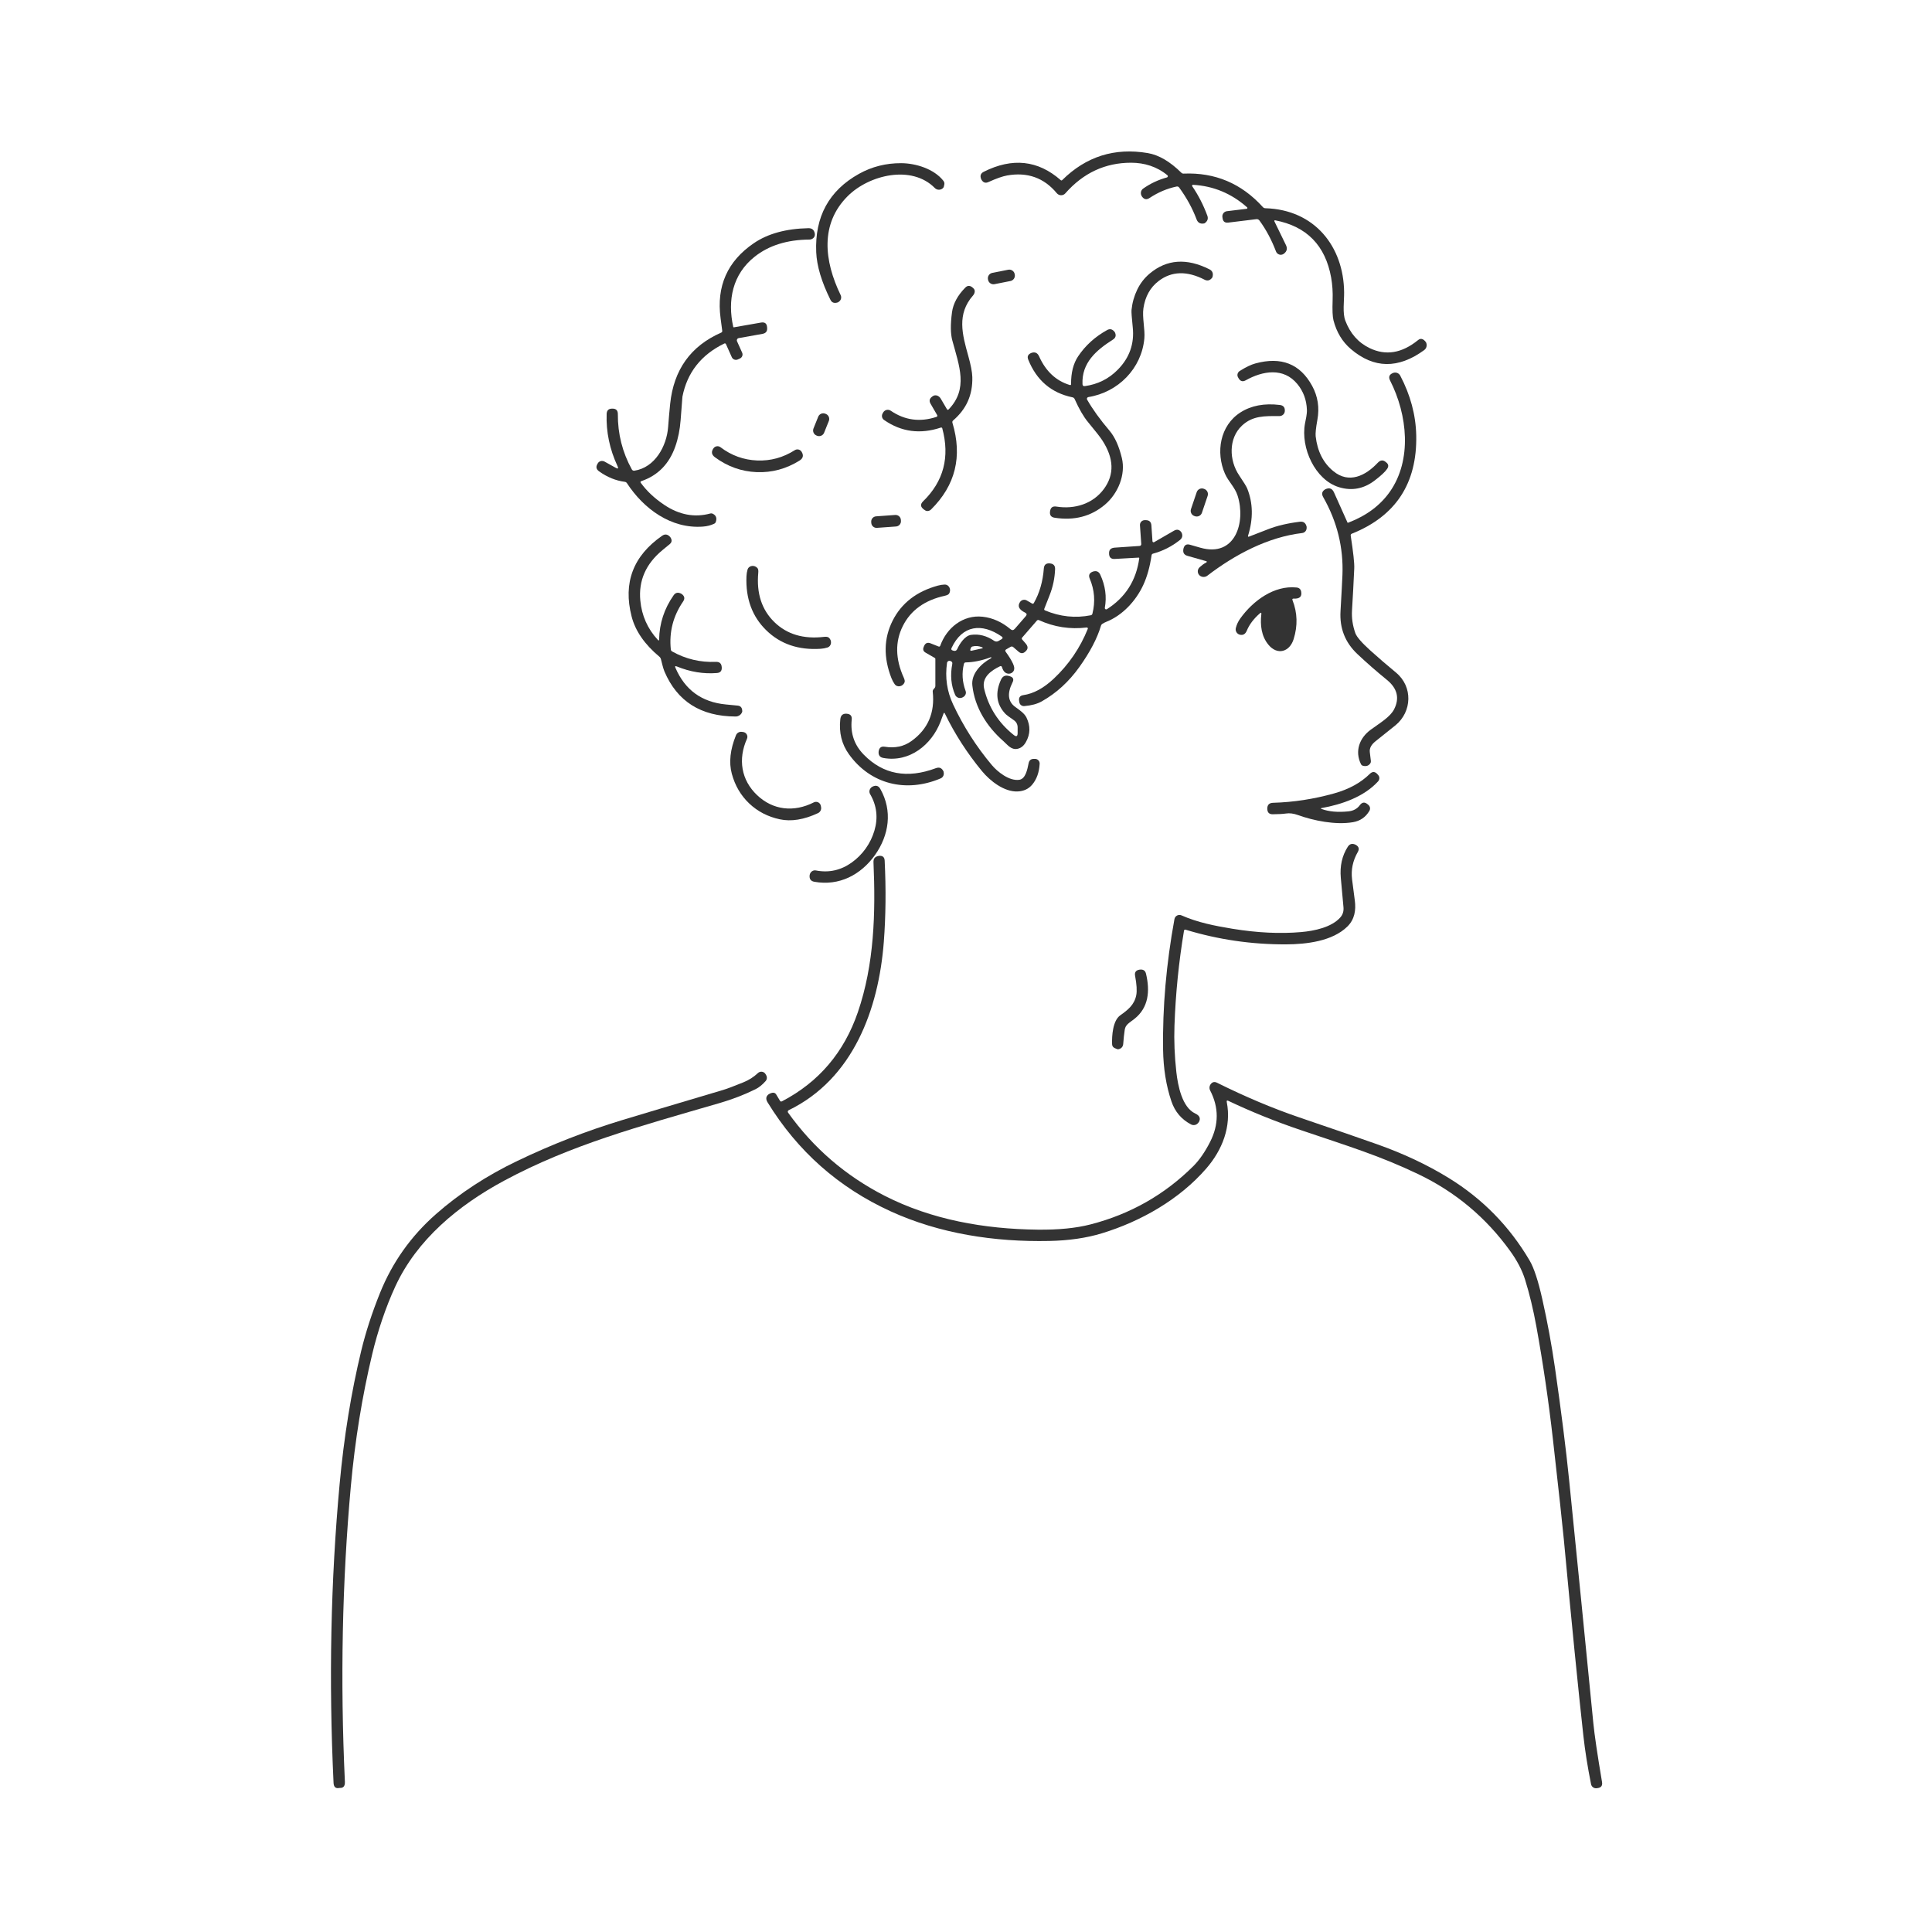 <svg width="700" height="700" viewBox="0 0 700 700" fill="none" xmlns="http://www.w3.org/2000/svg">
<rect width="700" height="700" fill="white"/>
<path d="M461.726 80.164L465.93 88.815C466.525 90.049 466.276 91.082 465.185 91.915C465.178 91.922 465.114 91.964 464.991 92.041C464.763 92.183 464.506 92.271 464.239 92.3C463.971 92.329 463.7 92.298 463.445 92.209C463.189 92.121 462.956 91.976 462.761 91.786C462.566 91.596 462.414 91.366 462.317 91.111C460.728 86.926 458.729 83.187 456.32 79.893C456.194 79.72 456.023 79.584 455.826 79.498C455.628 79.413 455.411 79.382 455.197 79.409L445.044 80.649C443.798 80.804 443.1 80.258 442.952 79.012L442.894 78.605C442.833 78.113 442.971 77.617 443.276 77.226C443.581 76.836 444.029 76.582 444.521 76.522L451.7 75.65C451.756 75.642 451.81 75.618 451.853 75.58C451.897 75.542 451.928 75.493 451.945 75.438C451.961 75.383 451.961 75.325 451.945 75.269C451.929 75.214 451.898 75.165 451.855 75.127C446.191 70.102 439.658 67.38 432.257 66.96C432.195 66.957 432.135 66.971 432.081 67C432.027 67.03 431.982 67.074 431.952 67.127C431.922 67.18 431.907 67.241 431.91 67.302C431.912 67.364 431.932 67.423 431.966 67.474C434.181 70.709 436.006 74.265 437.44 78.14C437.846 79.251 437.507 80.177 436.422 80.92C436.403 80.933 436.309 80.952 436.141 80.978C434.856 81.185 433.988 80.681 433.535 79.467C432.063 75.527 429.967 71.694 427.248 67.968C427.003 67.626 426.677 67.5 426.27 67.59C422.821 68.32 419.566 69.702 416.505 71.736C415.439 72.447 414.532 72.282 413.783 71.242C413.776 71.236 413.76 71.213 413.734 71.174C413.431 70.715 413.305 70.165 413.385 69.638C413.464 69.112 413.742 68.652 414.16 68.355C416.75 66.515 419.627 65.159 422.792 64.287C422.874 64.266 422.948 64.222 423.007 64.162C423.065 64.101 423.106 64.025 423.124 63.943C423.142 63.861 423.137 63.775 423.109 63.695C423.081 63.616 423.032 63.545 422.966 63.492C419.198 60.363 414.635 58.968 409.84 58.959C400.449 58.952 392.499 62.649 385.989 70.051C385.796 70.272 385.557 70.448 385.289 70.567C385.021 70.686 384.73 70.745 384.436 70.74C384.142 70.736 383.853 70.667 383.587 70.54C383.322 70.412 383.087 70.229 382.899 70.002C378.262 64.409 372.256 62.268 364.88 63.579C363.227 63.877 360.966 64.674 358.099 65.972C357.014 66.463 356.161 66.137 355.541 64.994C355.535 64.981 355.522 64.955 355.503 64.916C355.005 63.696 355.312 62.804 356.423 62.242C366.795 57.037 376.089 58.041 384.304 65.255C384.497 65.43 384.688 65.423 384.875 65.236C393.51 56.692 403.837 53.433 415.856 55.461C419.853 56.139 423.916 58.519 428.043 62.601C428.262 62.814 428.524 62.914 428.827 62.901C440.233 62.423 449.807 66.463 457.551 75.02C457.796 75.298 458.106 75.44 458.481 75.447C476.345 75.97 486.855 89.358 487.001 105.923C487.03 109.178 486.39 113.383 487.427 116.153C489.184 120.803 492.113 124.123 496.214 126.112C502.078 128.954 507.935 127.992 513.787 123.225C514.749 122.444 515.705 122.702 516.654 124C516.764 124.155 516.845 124.43 516.896 124.824C516.943 125.206 516.887 125.594 516.734 125.948C516.581 126.302 516.336 126.61 516.025 126.839C506.608 133.71 497.741 133.581 489.423 126.451C486.349 123.816 484.256 120.351 483.145 116.057C482.809 114.771 482.706 112.34 482.835 108.762C482.938 105.894 482.761 103.169 482.302 100.586C480.21 88.928 473.438 82.005 461.988 79.816C461.944 79.808 461.9 79.812 461.859 79.828C461.818 79.844 461.782 79.872 461.755 79.907C461.728 79.943 461.712 79.986 461.706 80.031C461.701 80.077 461.708 80.123 461.726 80.164Z" fill="#333333"/>
<path d="M303.616 109.547C302.324 109.992 301.417 109.692 300.894 108.646C297.665 102.129 295.944 96.378 295.731 91.392C295.188 78.514 300.358 69.043 311.24 62.979C315.89 60.389 320.979 59.104 326.508 59.123C331.787 59.142 338.385 61.177 341.785 65.478C342.095 65.866 342.221 66.285 342.163 66.737C342.072 67.429 341.917 67.887 341.698 68.113C341.501 68.312 341.268 68.47 341.011 68.579C340.754 68.687 340.479 68.744 340.201 68.746C339.924 68.748 339.649 68.695 339.394 68.589C339.139 68.484 338.908 68.329 338.714 68.132C330.315 59.608 314.902 63.337 307.152 71.049C297.067 81.085 298.588 94.541 304.585 106.921C304.774 107.31 304.825 107.752 304.728 108.173C304.631 108.595 304.392 108.97 304.052 109.237C303.82 109.417 303.674 109.521 303.616 109.547Z" fill="#333333"/>
<path d="M223.103 169.502C223.93 169.961 224.146 169.764 223.752 168.912C220.891 162.776 219.574 156.466 219.8 149.982C219.845 148.684 220.52 148.041 221.825 148.054C221.87 148.054 221.896 148.054 221.902 148.054C223.213 148.041 223.865 148.707 223.859 150.05C223.814 157.193 225.503 163.871 228.926 170.084C229.016 170.246 229.154 170.377 229.321 170.458C229.487 170.54 229.674 170.568 229.856 170.539C237.286 169.415 241.539 161.675 242.071 154.758C242.304 151.69 242.549 148.891 242.808 146.359C244.086 133.972 250.251 125.357 261.301 120.513C261.598 120.384 261.724 120.158 261.679 119.835C261.369 117.503 261.169 115.979 261.078 115.262C259.541 103.682 263.555 94.634 273.12 88.118C278.183 84.663 284.777 82.848 292.902 82.673C294.252 82.648 295.03 83.342 295.236 84.756C295.243 84.808 295.246 84.895 295.246 85.018C295.246 85.489 295.035 85.941 294.659 86.275C294.283 86.609 293.773 86.798 293.241 86.8C285.181 86.858 278.58 88.925 273.44 93C265.389 99.375 263.529 108.81 265.67 118.449C265.68 118.497 265.707 118.538 265.747 118.566C265.787 118.593 265.836 118.603 265.883 118.595L275.726 116.87C277.127 116.631 277.864 117.222 277.935 118.643C277.941 118.785 277.947 118.879 277.954 118.924C278.019 120.067 277.45 120.749 276.249 120.968L267.637 122.508C267.515 122.53 267.4 122.579 267.3 122.652C267.2 122.725 267.118 122.819 267.06 122.929C267.002 123.038 266.97 123.159 266.966 123.282C266.962 123.406 266.986 123.529 267.036 123.642L268.896 127.778C269.067 128.167 269.079 128.607 268.928 129.003C268.778 129.398 268.477 129.717 268.092 129.89L267.317 130.239C266.918 130.417 266.466 130.43 266.059 130.275C265.652 130.121 265.324 129.812 265.147 129.416L263.016 124.659C262.992 124.608 262.958 124.562 262.916 124.524C262.875 124.486 262.826 124.457 262.773 124.438C262.719 124.419 262.663 124.411 262.607 124.414C262.55 124.417 262.495 124.431 262.444 124.456C254.042 128.531 248.979 134.96 247.254 143.743C247.248 143.769 247.031 146.585 246.605 152.191C246.347 155.666 245.701 158.869 244.668 161.801C242.452 168.104 238.358 172.276 232.384 174.317C232.029 174.44 231.961 174.653 232.181 174.957C234.331 177.921 237.17 180.582 240.696 182.939C246.101 186.549 251.643 187.589 257.32 186.058C257.649 185.968 257.969 186 258.279 186.155C259.454 186.743 259.812 187.718 259.354 189.081C259.251 189.391 259.054 189.614 258.763 189.749C257.581 190.331 256.222 190.679 254.685 190.796C243.118 191.667 233.207 184.344 227.143 175.053C226.962 174.782 226.714 174.624 226.397 174.579C223.142 174.159 220.039 172.9 217.087 170.801C216.022 170.045 215.822 169.131 216.487 168.059C216.506 168.02 216.519 167.998 216.526 167.991C216.626 167.773 216.773 167.58 216.959 167.424C217.145 167.267 217.364 167.151 217.604 167.083C217.844 167.015 218.1 166.996 218.354 167.027C218.609 167.058 218.857 167.139 219.083 167.265L223.103 169.502Z" fill="#333333"/>
<path d="M388.072 139.132C388.04 135.044 388.892 131.699 390.629 129.096C393.258 125.176 396.755 122.008 401.121 119.592C402.057 119.076 402.887 119.208 403.611 119.99C403.817 120.216 403.94 120.377 403.979 120.474C404.47 121.565 404.218 122.424 403.223 123.051C397.178 126.897 391.879 131.45 392.208 139.181C392.234 139.73 392.518 139.969 393.061 139.897C397.75 139.245 401.722 137.266 404.977 133.959C409.239 129.645 411.051 124.51 410.411 118.556C410.05 115.12 409.904 113.031 409.975 112.288C410.234 109.724 410.915 107.289 412.019 104.984C413.124 102.678 414.641 100.718 416.572 99.103C422.74 93.937 429.948 93.427 438.195 97.573C439.325 98.141 439.687 99.113 439.28 100.489C439.261 100.54 439.138 100.689 438.912 100.934C438.201 101.677 437.388 101.816 436.471 101.351C430.07 98.07 424.516 98.222 419.808 101.806C416.766 104.118 414.926 107.406 414.286 111.668C413.792 114.972 414.916 119.399 414.625 122.576C413.647 133.552 405.073 142.155 394.33 143.869C394.23 143.886 394.136 143.926 394.055 143.987C393.974 144.048 393.909 144.127 393.865 144.218C393.822 144.31 393.8 144.41 393.804 144.511C393.807 144.612 393.835 144.711 393.884 144.799C395.88 148.287 398.589 152.042 402.012 156.066C403.937 158.333 405.422 161.623 406.468 165.937C407.912 171.886 405.161 178.773 400.336 182.852C395.286 187.121 389.202 188.697 382.085 187.579C380.806 187.379 380.26 186.614 380.448 185.283C380.461 185.232 380.467 185.203 380.467 185.196C380.654 183.885 381.41 183.333 382.734 183.54C389.331 184.596 395.938 182.59 399.939 177.194C403.827 171.937 403.624 166.028 399.329 159.466C398.618 158.375 396.91 156.195 394.204 152.927C392.602 150.996 390.991 148.219 389.37 144.596C389.215 144.247 388.95 144.034 388.576 143.957C380.91 142.368 375.565 137.808 372.543 130.278C372.084 129.135 372.488 128.324 373.754 127.846C373.799 127.833 373.825 127.824 373.831 127.817C375.045 127.449 375.93 127.882 376.486 129.115C378.901 134.514 382.602 137.973 387.587 139.491C387.917 139.594 388.078 139.474 388.072 139.132Z" fill="#333333"/>
<path d="M365.301 97.728L359.523 98.872C358.447 99.085 357.748 100.13 357.961 101.206L357.998 101.396C358.211 102.472 359.256 103.172 360.332 102.959L366.11 101.815C367.186 101.602 367.885 100.557 367.672 99.481L367.635 99.291C367.422 98.215 366.377 97.515 365.301 97.728Z" fill="#333333"/>
<path d="M343.752 148.297C350.862 140.857 347.578 132.68 345.05 123.38C344.384 120.952 344.342 117.548 344.924 113.17C345.344 110.025 346.952 107.034 349.748 104.199C350.659 103.282 351.657 103.389 352.742 104.519C352.748 104.532 352.764 104.551 352.79 104.577C353.07 104.851 353.202 105.26 353.157 105.722C353.111 106.183 352.894 106.661 352.548 107.057C346.629 113.79 348.624 121.094 350.814 128.912C351.744 132.225 352.235 134.786 352.286 136.594C352.461 143.114 350.145 148.2 345.331 152.346C345.072 152.572 344.992 152.853 345.088 153.189C348.757 165.382 346.18 175.845 337.358 184.576C337.051 184.881 336.663 185.079 336.26 185.135C335.858 185.192 335.468 185.104 335.159 184.886L334.849 184.673C333.48 183.724 333.35 182.71 334.461 181.631C341.901 174.391 344.213 165.573 341.397 155.175C341.384 155.124 341.361 155.076 341.328 155.035C341.296 154.993 341.255 154.959 341.208 154.935C341.162 154.91 341.111 154.895 341.058 154.892C341.006 154.888 340.953 154.895 340.903 154.913C333.405 157.419 326.537 156.499 320.298 152.152C319.935 151.898 319.682 151.516 319.587 151.082C319.492 150.648 319.562 150.194 319.785 149.808L319.998 149.43C320.131 149.203 320.309 149.005 320.521 148.849C320.734 148.693 320.975 148.583 321.232 148.525C321.488 148.466 321.753 148.462 322.011 148.511C322.269 148.56 322.513 148.662 322.73 148.81C327.806 152.272 333.315 153.021 339.257 151.058C339.631 150.935 339.722 150.702 339.528 150.36L337.164 146.282C336.583 145.268 336.764 144.415 337.707 143.724L337.958 143.54C338.167 143.387 338.411 143.287 338.673 143.248C338.935 143.208 339.21 143.23 339.481 143.311C339.751 143.393 340.01 143.532 340.242 143.72C340.474 143.908 340.673 144.14 340.826 144.402L343.073 148.229C343.267 148.552 343.493 148.574 343.752 148.297Z" fill="#333333"/>
<path d="M502.607 169.851C501.91 170.904 500.411 172.309 498.112 174.065C494.127 177.114 489.81 177.934 485.16 176.526C476.47 173.901 471.181 162.247 472.828 153.431C473.089 151.988 473.584 150.128 473.516 148.461C473.38 144.903 472.234 141.806 470.077 139.171C465.039 133.01 457.425 134.385 451.331 137.805C450.233 138.419 449.365 138.147 448.725 136.991L448.541 136.662C448.337 136.291 448.29 135.852 448.409 135.432C448.527 135.013 448.803 134.646 449.181 134.405C451.364 133.023 453.253 132.115 454.848 131.683C464.206 129.125 471.062 131.834 475.414 139.81C477.481 143.588 478.114 147.683 477.313 152.094C476.784 155.013 476.577 157.009 476.693 158.081C477.307 163.487 479.428 167.688 483.058 170.684C488.764 175.412 494.789 172.351 499.168 167.691C500.118 166.677 501.077 166.567 502.045 167.362L502.326 167.594C503.095 168.221 503.189 168.973 502.607 169.851Z" fill="#333333"/>
<path d="M488.609 189.333C495.112 186.833 500.104 183.107 503.586 178.153C511.665 166.625 509.979 150.312 503.663 137.882C503.03 136.649 503.321 135.761 504.535 135.218C504.541 135.218 504.564 135.209 504.603 135.189C505.085 134.958 505.638 134.922 506.146 135.088C506.653 135.254 507.076 135.61 507.325 136.081C511.032 143.14 512.966 150.35 513.128 157.713C513.496 175.124 505.707 187.014 489.761 193.382C489.634 193.435 489.528 193.528 489.46 193.647C489.392 193.766 489.365 193.905 489.384 194.041C490.327 200.157 490.756 204.109 490.672 205.898C490.44 210.994 490.168 216.086 489.858 221.176C489.69 223.895 490.091 226.63 491.06 229.381C491.544 230.75 493.388 232.878 496.591 235.765C499.543 238.419 502.607 241.058 505.785 243.68C511.994 248.795 511.587 257.862 505.649 262.754C505.552 262.838 503.127 264.779 498.374 268.576C496.811 269.823 496.123 271.144 496.31 272.539C496.472 273.714 496.601 274.789 496.698 275.765C496.724 276.081 496.643 276.368 496.456 276.627C495.842 277.473 494.964 277.747 493.821 277.45C493.498 277.366 493.259 277.173 493.104 276.869C490.788 272.171 492.551 267.356 496.659 264.372C500.117 261.853 503.731 259.742 505.136 256.942C507.144 252.944 506.275 249.415 502.53 246.353C498.764 243.286 495.19 240.16 491.806 236.976C487.369 232.804 485.331 227.634 485.693 221.466C486.067 214.988 486.3 210.629 486.39 208.388C486.797 198.423 484.475 189.003 479.425 180.13C478.74 178.935 478.976 177.992 480.132 177.301C480.164 177.282 480.19 177.269 480.21 177.262C481.643 176.59 482.68 176.965 483.319 178.386L488.27 189.42C488.283 189.439 488.396 189.41 488.609 189.333Z" fill="#333333"/>
<path d="M452.562 194.419C453.401 194.122 455.678 193.24 459.391 191.774C462.62 190.495 466.486 189.581 470.987 189.032C472.305 188.871 473.118 189.494 473.428 190.902C473.441 190.954 473.435 191.138 473.409 191.454C473.376 191.878 473.196 192.277 472.901 192.583C472.606 192.889 472.214 193.082 471.791 193.13C459.352 194.603 447.408 200.948 437.459 208.572C437.109 208.842 436.687 209.001 436.244 209.03C435.801 209.06 435.357 208.958 434.969 208.737C433.836 208.088 433.584 206.46 434.688 205.482C435.508 204.752 436.222 204.235 436.829 203.932C437.384 203.648 437.414 203.435 436.916 203.292L430.242 201.394C428.95 201.032 428.472 200.138 428.808 198.71L428.827 198.642C429.157 197.448 429.928 197.021 431.142 197.364C432.634 197.79 433.897 198.152 434.93 198.449C447.64 202.062 451.418 189.129 448.425 179.645C447.437 176.507 445.092 174.54 443.814 171.614C440.442 163.884 442.002 154.167 449.452 149.42C453.34 146.94 458.09 146.043 463.702 146.727C464.974 146.882 465.578 147.593 465.514 148.858C465.514 148.865 465.514 148.891 465.514 148.936C465.491 149.429 465.273 149.894 464.904 150.234C464.536 150.573 464.046 150.761 463.538 150.757C458.287 150.728 453.898 150.563 450.014 154.187C445.054 158.807 445.296 166.79 448.977 172.244C450.643 174.711 451.619 176.303 451.903 177.02C454.002 182.271 454.102 187.954 452.203 194.07C452.093 194.425 452.213 194.541 452.562 194.419Z" fill="#333333"/>
<path d="M299.212 149.971L299.014 149.892C298.006 149.486 296.861 149.975 296.456 150.983L294.743 155.243C294.338 156.251 294.826 157.396 295.834 157.801L296.032 157.881C297.04 158.286 298.185 157.797 298.59 156.79L300.303 152.529C300.708 151.522 300.219 150.376 299.212 149.971Z" fill="#333333"/>
<path d="M274.331 166.838C279.213 167.032 283.757 165.789 287.961 163.109C288.16 162.981 288.383 162.894 288.617 162.854C288.85 162.814 289.09 162.821 289.321 162.875C289.552 162.93 289.77 163.03 289.963 163.17C290.155 163.309 290.318 163.486 290.441 163.69C291.242 165.008 290.98 166.076 289.656 166.897C284.832 169.893 279.665 171.282 274.157 171.062C268.654 170.843 263.617 169.047 259.044 165.676C257.791 164.752 257.617 163.664 258.521 162.411C258.66 162.218 258.837 162.055 259.04 161.931C259.243 161.808 259.469 161.726 259.703 161.691C259.938 161.655 260.177 161.668 260.407 161.726C260.636 161.785 260.852 161.89 261.04 162.033C265.018 165.043 269.448 166.645 274.331 166.838Z" fill="#333333"/>
<path d="M436.308 177.146L436.106 177.077C435.067 176.726 433.94 177.283 433.588 178.322L431.514 184.451C431.162 185.49 431.719 186.618 432.758 186.969L432.96 187.038C433.999 187.389 435.126 186.832 435.478 185.793L437.552 179.664C437.904 178.625 437.347 177.497 436.308 177.146Z" fill="#333333"/>
<path d="M324.363 186.58L317.426 187.078C316.374 187.153 315.583 188.066 315.658 189.118L315.685 189.485C315.76 190.536 316.673 191.327 317.725 191.252L324.663 190.755C325.714 190.679 326.505 189.766 326.43 188.715L326.403 188.348C326.328 187.296 325.415 186.505 324.363 186.58Z" fill="#333333"/>
<path d="M359.019 238.119C355.758 239.333 352.729 239.96 349.932 239.998C349.571 240.005 349.344 240.183 349.254 240.531C348.434 243.786 348.637 247.064 349.864 250.364C350.014 250.762 350.003 251.207 349.832 251.615C349.66 252.024 349.341 252.368 348.934 252.583L348.731 252.689C348.497 252.813 348.24 252.886 347.976 252.906C347.712 252.926 347.446 252.891 347.197 252.804C346.947 252.717 346.717 252.579 346.523 252.399C346.329 252.219 346.173 252.001 346.067 251.759C344.588 248.375 344.242 244.632 345.03 240.531C345.114 240.079 344.95 239.759 344.536 239.572C344.459 239.54 344.381 239.508 344.304 239.475C344.179 239.431 344.046 239.415 343.914 239.428C343.783 239.442 343.656 239.484 343.542 239.553C343.429 239.622 343.333 239.715 343.26 239.825C343.187 239.936 343.14 240.061 343.122 240.192C342.373 245.482 343.103 250.48 345.311 255.188C349.031 263.132 353.717 270.472 359.368 277.208C361.354 279.572 365.636 283.069 369.307 282.536C371.574 282.197 372.223 278.855 372.688 276.53C372.895 275.477 373.531 274.951 374.597 274.951H375.003C375.233 274.951 375.461 274.997 375.672 275.088C375.883 275.179 376.073 275.311 376.231 275.478C376.389 275.645 376.511 275.843 376.59 276.059C376.668 276.274 376.702 276.504 376.689 276.733C376.521 279.808 375.627 282.32 374.006 284.27C372.701 285.84 370.931 286.67 368.697 286.76C363.843 286.963 358.738 282.972 355.774 279.378C350.407 272.868 345.931 265.922 342.347 258.54C342.16 258.159 341.995 258.169 341.853 258.569C341.627 259.215 341.275 260.161 340.797 261.408C337.581 269.855 329.511 276.327 320.085 274.631C318.787 274.399 318.206 273.621 318.341 272.297C318.348 272.258 318.351 272.232 318.351 272.219C318.551 270.902 319.284 270.346 320.55 270.553C324.27 271.16 327.502 270.472 330.247 268.489C336.208 264.201 338.775 258.246 337.949 250.626C337.916 250.296 338.007 250.006 338.22 249.754L338.578 249.347C338.792 249.101 338.898 248.817 338.898 248.494V238.739C338.898 238.584 338.83 238.468 338.695 238.39L335.343 236.453C334.536 235.988 334.306 235.319 334.655 234.448L334.771 234.157C335.236 232.994 336.044 232.642 337.193 233.101L340.041 234.234C340.351 234.357 340.568 234.251 340.69 233.915C342.977 227.502 348.925 222.667 356.045 223.452C359.662 223.859 363.023 225.367 366.13 227.976C366.679 228.441 367.192 228.399 367.67 227.85L371.661 223.249C372.133 222.706 372.042 222.274 371.39 221.951C369.188 220.872 368.584 219.593 369.578 218.114C369.835 217.73 370.229 217.458 370.681 217.354C371.132 217.25 371.607 217.321 372.01 217.553L373.928 218.667C374.199 218.822 374.416 218.763 374.577 218.492C376.637 214.882 377.845 210.707 378.2 205.966C378.297 204.642 379.001 204.029 380.312 204.126C380.319 204.126 380.344 204.129 380.39 204.135C381.701 204.245 382.33 204.946 382.279 206.238C382.15 209.512 381.488 212.657 380.293 215.673C380.222 215.854 379.586 217.472 378.384 220.527C378.262 220.83 378.352 221.046 378.656 221.176C384.106 223.449 389.625 224.03 395.212 222.919C395.528 222.855 395.725 222.664 395.803 222.348C396.9 218.001 396.574 213.761 394.824 209.628C394.327 208.44 394.685 207.607 395.899 207.129C395.938 207.109 395.964 207.1 395.977 207.1C397.223 206.693 398.115 207.064 398.651 208.214C400.485 212.186 401.034 216.19 400.298 220.226C400.282 220.32 400.293 220.416 400.33 220.503C400.368 220.591 400.429 220.665 400.508 220.719C400.587 220.772 400.679 220.801 400.774 220.803C400.869 220.805 400.963 220.78 401.043 220.73C407.773 216.455 411.684 210.303 412.775 202.275C412.779 202.244 412.777 202.212 412.767 202.182C412.758 202.152 412.742 202.125 412.721 202.102C412.699 202.078 412.673 202.06 412.644 202.048C412.615 202.037 412.584 202.031 412.552 202.033L403.892 202.517C402.49 202.601 401.806 201.898 401.838 200.406C401.838 200.393 401.838 200.364 401.838 200.318C401.851 199.149 402.535 198.517 403.892 198.42L412.901 197.809C413.071 197.797 413.23 197.718 413.343 197.589C413.455 197.46 413.512 197.292 413.502 197.122L413.027 190.302C413.012 190.065 413.046 189.828 413.126 189.605C413.206 189.382 413.331 189.178 413.493 189.006C413.654 188.833 413.849 188.696 414.066 188.602C414.282 188.508 414.516 188.46 414.751 188.461H415.129C416.401 188.461 417.083 189.094 417.173 190.36L417.561 196.114C417.566 196.183 417.589 196.249 417.627 196.306C417.665 196.364 417.716 196.411 417.777 196.443C417.838 196.474 417.907 196.49 417.975 196.489C418.044 196.487 418.111 196.468 418.171 196.434L425.349 192.288C426.428 191.668 427.326 191.861 428.043 192.869C428.114 192.966 428.178 193.108 428.236 193.295C428.533 194.238 428.294 195.019 427.519 195.639C424.574 197.99 421.329 199.64 417.783 200.59C417.461 200.68 417.276 200.89 417.231 201.219C416.624 205.366 415.62 208.953 414.218 211.982C411.574 217.688 406.711 222.997 400.733 225.341C400.346 225.496 399.923 225.716 399.464 226C399.174 226.174 398.983 226.423 398.893 226.746C397.543 231.28 394.944 236.246 391.094 241.645C387.284 246.993 382.728 251.155 377.425 254.133C375.798 255.05 373.692 255.615 371.109 255.828C370.699 255.859 370.293 255.745 369.97 255.508C369.646 255.27 369.427 254.925 369.356 254.539L369.268 254.103C369.023 252.786 369.527 252.037 370.78 251.856C374.461 251.326 378.129 249.344 381.785 245.908C387.21 240.819 391.324 234.799 394.127 227.85C394.151 227.792 394.159 227.729 394.151 227.667C394.142 227.605 394.117 227.546 394.078 227.496C394.039 227.446 393.987 227.406 393.927 227.382C393.868 227.358 393.803 227.349 393.739 227.356C387.713 228.086 381.94 227.195 376.418 224.683C376.298 224.627 376.163 224.612 376.034 224.64C375.904 224.668 375.787 224.737 375.701 224.838L370.353 230.999C370.153 231.231 370.153 231.467 370.353 231.706L371.613 233.149C372.485 234.157 372.527 235.055 371.739 235.843L371.555 236.027C370.741 236.84 369.901 236.869 369.036 236.114L367.147 234.477C366.824 234.199 366.482 234.167 366.12 234.38L364.58 235.271C364.186 235.497 364.124 235.797 364.396 236.172C365.577 237.786 366.459 239.22 367.04 240.473C367.596 241.668 367.625 242.604 367.128 243.283C366.96 243.51 366.746 243.7 366.497 243.838C366.249 243.976 365.972 244.061 365.684 244.086C365.397 244.112 365.104 244.078 364.826 243.986C364.547 243.894 364.289 243.747 364.066 243.554C363.627 243.166 363.275 242.537 363.01 241.665C362.993 241.601 362.962 241.542 362.919 241.491C362.876 241.441 362.822 241.4 362.761 241.373C362.7 241.345 362.634 241.331 362.566 241.331C362.499 241.331 362.432 241.346 362.371 241.374C359.058 242.953 355.59 245.433 356.587 249.589C358.209 256.319 361.77 261.883 367.273 266.281C368.229 267.049 368.707 266.82 368.707 265.593V263.597C368.707 262.441 368.229 261.54 367.273 260.894C365.645 259.79 364.631 259.021 364.231 258.589C361.021 255.159 360.498 251.062 362.662 246.295C363.269 244.952 364.273 244.506 365.674 244.958L365.994 245.055C367.118 245.417 367.405 246.147 366.856 247.245C364.854 251.242 365.18 254.204 367.835 256.128C369.414 257.271 371.177 258.463 371.923 260.003C373.389 263.058 373.315 266.013 371.7 268.867C370.919 270.256 369.892 271.073 368.619 271.318C366.323 271.764 365.006 269.807 363.563 268.538C357.498 263.21 353.168 256.283 352.296 248.349C351.841 244.203 355.309 240.531 359.048 238.497C359.089 238.471 359.124 238.431 359.148 238.384C359.173 238.337 359.184 238.286 359.181 238.24C359.177 238.195 359.159 238.157 359.129 238.135C359.1 238.113 359.061 238.107 359.019 238.119ZM351.802 230.03C354.676 229.617 357.482 230.337 360.22 232.19C360.444 232.344 360.706 232.431 360.977 232.441C361.248 232.451 361.516 232.384 361.751 232.248L362.826 231.628C363.388 231.299 363.404 230.95 362.875 230.582C355.745 225.651 348.644 226.455 344.769 234.777C344.556 235.242 344.691 235.542 345.176 235.678L345.515 235.775C346.128 235.949 346.567 235.742 346.832 235.155C347.675 233.275 349.554 230.35 351.802 230.03ZM355.706 234.951C356.223 234.841 356.229 234.686 355.725 234.486C354.595 234.034 353.481 233.947 352.383 234.225C352.054 234.302 351.834 234.512 351.724 234.854L351.608 235.193C351.44 235.678 351.595 235.865 352.073 235.755L355.706 234.951Z" fill="#333333"/>
<path d="M238.361 231.861C238.645 232.171 238.794 232.116 238.807 231.696C238.93 225.826 240.686 220.481 244.077 215.663C244.787 214.656 245.737 214.491 246.925 215.169C246.964 215.189 246.986 215.202 246.993 215.208C248.046 215.983 248.217 216.891 247.506 217.93C243.883 223.213 242.398 229.003 243.05 235.3C243.082 235.629 243.244 235.875 243.534 236.036C248.449 238.788 253.726 240.044 259.364 239.805C260.662 239.753 261.369 240.357 261.485 241.616C261.492 241.687 261.498 241.742 261.505 241.781C261.589 243.053 261.017 243.741 259.79 243.844C254.933 244.245 250.07 243.45 245.201 241.461C244.645 241.235 244.487 241.4 244.726 241.955C248.162 249.97 254.249 254.397 262.987 255.237C265.396 255.463 266.852 255.605 267.356 255.663C268.428 255.792 268.954 256.506 268.935 257.804C268.935 257.83 268.932 257.856 268.925 257.882C268.756 258.386 268.432 258.825 267.999 259.134C267.565 259.444 267.046 259.609 266.513 259.606C253.939 259.561 245.349 254.123 240.744 243.292C240.202 241.994 239.805 240.076 239.446 238.749C239.364 238.452 239.196 238.186 238.962 237.983C233.563 233.482 230.188 228.6 228.839 223.336C225.713 211.162 229.394 201.426 239.882 194.128C240.935 193.392 241.913 193.537 242.818 194.564C242.83 194.577 242.847 194.596 242.866 194.622C243.544 195.617 243.483 196.45 242.682 197.122C242.669 197.128 241.778 197.864 240.008 199.33C233.995 204.303 231.325 210.384 231.997 217.572C232.513 223.061 234.635 227.825 238.361 231.861Z" fill="#333333"/>
<path d="M277.644 228.373C272.529 223.388 270.133 216.878 270.456 208.843C270.495 207.959 270.624 207.142 270.844 206.392C271.328 204.794 273.411 204.62 274.438 205.831C274.715 206.154 274.815 206.709 274.738 207.497C274.047 214.969 275.988 220.933 280.56 225.39C285.126 229.839 291.132 231.625 298.579 230.747C299.373 230.656 299.935 230.744 300.264 231.008C301.495 231.997 301.379 234.089 299.79 234.612C299.047 234.851 298.23 235.003 297.339 235.067C289.324 235.591 282.759 233.359 277.644 228.373Z" fill="#333333"/>
<path d="M327.128 226.785C324.267 232.481 324.38 238.742 327.467 245.569C327.796 246.292 327.883 246.851 327.728 247.245C327.157 248.717 325.132 249.24 324.154 247.884C323.702 247.251 323.311 246.521 322.982 245.695C320.062 238.216 320.201 231.289 323.398 224.915C326.601 218.541 332.075 214.294 339.818 212.176C340.671 211.943 341.488 211.817 342.269 211.798C343.936 211.779 344.73 213.707 343.887 215.053C343.668 215.408 343.17 215.67 342.395 215.838C335.072 217.439 329.982 221.088 327.128 226.785Z" fill="#333333"/>
<path d="M456.485 222.222C454.25 224.172 452.675 226.255 451.758 228.47C451.241 229.723 450.414 230.227 449.278 229.982C449.015 229.923 448.766 229.813 448.547 229.657C448.327 229.502 448.142 229.304 448.001 229.077C447.86 228.849 447.766 228.595 447.726 228.331C447.686 228.067 447.699 227.798 447.766 227.54C448.07 226.32 448.596 225.183 449.345 224.13C453.947 217.678 461.639 212.002 469.776 212.864C470.732 212.961 471.291 213.484 471.452 214.433C471.749 216.183 470.852 217 468.759 216.884C468.288 216.858 468.139 217.062 468.313 217.494C470.09 222.041 470.222 226.73 468.711 231.561C467.238 236.288 462.753 237.489 459.556 233.576C456.998 230.466 456.543 226.446 457.008 222.493C457.073 221.951 456.898 221.86 456.485 222.222Z" fill="#333333"/>
<path d="M339.121 278.312C340.367 277.854 341.284 278.267 341.872 279.552C341.891 279.591 341.917 279.779 341.95 280.114C341.989 280.51 341.901 280.909 341.699 281.252C341.497 281.595 341.191 281.865 340.826 282.023C328.232 287.361 315.377 284.125 307.588 273.285C304.966 269.636 303.923 265.406 304.459 260.594C304.614 259.186 305.357 258.518 306.687 258.589C306.739 258.595 306.768 258.598 306.774 258.598C308.124 258.695 308.731 259.399 308.596 260.71C308.072 265.677 309.526 269.913 312.955 273.42C319.962 280.589 328.684 282.22 339.121 278.312Z" fill="#333333"/>
<path d="M274.302 288.087C280.047 293.551 287.632 294.394 294.868 290.713C295.114 290.587 295.386 290.521 295.662 290.52C295.939 290.519 296.211 290.583 296.458 290.706C296.705 290.83 296.919 291.009 297.084 291.231C297.249 291.452 297.359 291.71 297.407 291.982L297.494 292.466C297.569 292.897 297.499 293.341 297.296 293.729C297.093 294.118 296.768 294.43 296.37 294.617C291.274 296.993 286.657 297.736 282.517 296.845C278.19 295.915 274.499 294 271.444 291.1C268.396 288.2 266.297 284.613 265.147 280.337C264.043 276.249 264.547 271.599 266.658 266.387C266.825 265.98 267.12 265.64 267.498 265.417C267.877 265.195 268.317 265.104 268.751 265.157L269.235 265.215C269.51 265.247 269.773 265.344 270.004 265.496C270.235 265.649 270.426 265.854 270.563 266.095C270.7 266.335 270.778 266.604 270.791 266.881C270.805 267.157 270.753 267.433 270.64 267.685C267.317 275.096 268.557 282.633 274.302 288.087Z" fill="#333333"/>
<path d="M478.824 293.096C481.421 294.071 484.659 294.365 488.541 293.977C490.343 293.79 491.725 293.044 492.687 291.739C493.527 290.603 494.479 290.499 495.545 291.429L495.826 291.672C496.119 291.925 496.314 292.275 496.376 292.659C496.438 293.043 496.363 293.438 496.165 293.774C494.809 296.086 492.813 297.461 490.178 297.901C483.833 298.966 475.937 297.348 470.241 295.295C468.672 294.733 467.238 294.552 465.94 294.752C464.836 294.914 463.224 295.004 461.106 295.023C459.827 295.03 459.178 294.358 459.159 293.008C459.159 292.97 459.159 292.944 459.159 292.931C459.185 291.594 459.885 290.906 461.261 290.867C468.656 290.661 476.038 289.524 483.407 287.457C488.735 285.972 493.039 283.612 496.32 280.376C497.289 279.42 498.238 279.501 499.168 280.618L499.401 280.889C499.653 281.196 499.782 281.588 499.765 281.995C499.747 282.403 499.583 282.797 499.304 283.108C494.198 288.707 486.206 291.458 478.853 292.776C478.459 292.847 478.45 292.953 478.824 293.096Z" fill="#333333"/>
<path d="M317.033 309.777C311.909 316.985 304.014 321.102 295.062 319.484C293.764 319.252 293.193 318.464 293.348 317.121C293.354 317.069 293.357 317.04 293.357 317.033C293.4 316.769 293.493 316.516 293.631 316.289C293.768 316.062 293.947 315.865 294.157 315.71C294.366 315.556 294.603 315.447 294.851 315.389C295.1 315.332 295.356 315.328 295.605 315.377C300.332 316.294 304.679 315.325 308.644 312.471C310.614 311.05 312.293 309.361 313.682 307.404C315.07 305.447 316.113 303.303 316.811 300.972C318.199 296.289 317.679 291.868 315.251 287.709C315.122 287.491 315.041 287.247 315.012 286.993C314.984 286.738 315.009 286.478 315.086 286.229C315.163 285.979 315.29 285.745 315.46 285.54C315.63 285.335 315.839 285.163 316.074 285.036C316.081 285.036 316.11 285.023 316.162 284.997C317.376 284.409 318.306 284.69 318.952 285.84C323.427 293.754 322.148 302.57 317.033 309.777Z" fill="#333333"/>
<path d="M428.982 337.232C427.096 348.521 425.947 359.975 425.533 371.594C425.34 377.012 425.566 382.621 426.212 388.421C426.764 393.332 428.304 401.237 433.032 403.427C434.646 404.182 435.098 405.212 434.388 406.517C434.362 406.556 434.259 406.685 434.078 406.904C433.775 407.264 433.36 407.51 432.9 407.602C432.44 407.693 431.964 407.625 431.549 407.408C428.075 405.593 425.701 402.803 424.429 399.038C422.517 393.4 421.51 387.145 421.407 380.273C421.187 364.967 422.559 349.212 425.524 333.008C425.574 332.735 425.685 332.477 425.848 332.253C426.012 332.028 426.224 331.844 426.47 331.714C426.715 331.583 426.986 331.51 427.263 331.499C427.541 331.489 427.817 331.541 428.072 331.652C433.884 334.229 440.103 335.449 446.584 336.515C455.561 337.975 463.841 338.372 471.423 337.707C476.209 337.29 482.506 335.992 485.664 332.349C486.523 331.355 486.891 330.15 486.768 328.736C486.736 328.394 486.413 324.838 485.799 318.07C485.418 313.788 486.258 310.036 488.318 306.813C489.003 305.741 489.939 305.486 491.127 306.048C491.147 306.054 491.169 306.067 491.195 306.087C492.332 306.713 492.587 307.579 491.961 308.683C490.152 311.835 489.458 315.132 489.878 318.574C490.11 320.453 490.443 323.027 490.876 326.295C491.331 329.753 490.827 333.124 488.153 335.73C482.728 341.029 473.409 342.124 465.998 342.163C453.521 342.215 441.385 340.445 429.592 336.854C429.25 336.751 429.047 336.877 428.982 337.232Z" fill="#333333"/>
<path d="M445.044 398.854C444.566 398.622 444.379 398.77 444.482 399.3C446.226 408.193 442.835 416.679 437.1 423.315C427.374 434.562 413.376 442.545 399.183 446.865C393.603 448.564 387.248 449.484 380.118 449.626C360.375 450.033 340.487 447.02 322.652 438.863C303.807 430.242 288.962 417.092 278.119 399.416C277.382 398.215 277.499 397.243 278.467 396.5C278.487 396.487 278.506 396.474 278.526 396.461C279.83 395.693 280.738 395.731 281.248 396.577L282.623 398.854C282.785 399.125 283.024 399.18 283.34 399.019C296.651 392.082 305.809 381.326 310.814 366.75C316.772 349.39 317.276 330.77 316.481 312.393C316.423 311.095 317.053 310.336 318.37 310.117C318.416 310.104 318.441 310.097 318.448 310.097C319.772 309.962 320.466 310.533 320.531 311.812C321.041 322.119 320.937 331.949 320.221 341.301C318.341 365.694 309.109 390.901 285.752 402.254C285.676 402.293 285.61 402.347 285.557 402.414C285.504 402.481 285.466 402.558 285.445 402.641C285.425 402.724 285.423 402.81 285.439 402.894C285.455 402.978 285.49 403.057 285.539 403.126C294.742 415.991 306.4 426.031 320.511 433.245C337.474 441.905 356.549 445.306 375.972 445.528C383.483 445.619 389.864 444.986 395.115 443.63C409.53 439.916 421.949 432.873 432.373 422.501C434.523 420.363 436.538 417.457 438.418 413.782C441.634 407.492 441.65 401.266 438.466 395.105C438.277 394.74 438.196 394.329 438.232 393.921C438.268 393.513 438.42 393.124 438.67 392.799C439.277 392.005 440.039 391.837 440.956 392.296C451.205 397.391 461.151 401.583 470.793 404.87C483.826 409.307 493.249 412.559 499.062 414.625C508.555 417.99 517.151 422.039 524.85 426.773C537.146 434.33 546.94 444.321 554.232 456.747C555.782 459.388 557.3 464.009 558.785 470.609C560.645 478.857 562.192 487.246 563.425 495.777C565.686 511.516 567.387 525.027 568.531 536.31C571.456 565.269 574.375 594.583 577.288 624.253C577.708 628.548 578.761 635.688 580.446 645.672C580.666 646.977 580.12 647.71 578.809 647.871L578.48 647.91C578.025 647.966 577.566 647.848 577.195 647.58C576.823 647.313 576.566 646.915 576.474 646.467C575.221 640.221 574.288 634.338 573.675 628.816C571.847 612.328 569.483 588.574 566.583 557.555C566.125 552.659 564.823 540.711 562.679 521.711C561.084 507.625 559.082 493.956 556.673 480.704C555.536 474.446 554.158 468.73 552.537 463.557C551.49 460.218 549.714 456.808 547.208 453.327C538.47 441.179 527.356 431.875 513.864 425.417C499.914 418.742 488.677 415.342 471.239 409.433C462.139 406.352 453.408 402.826 445.044 398.854Z" fill="#333333"/>
<path d="M407.515 373.095C407.282 374.651 407.101 376.331 406.972 378.132C406.895 379.282 406.275 379.967 405.112 380.186C404.976 380.212 404.557 380.06 403.853 379.731C403.265 379.453 402.958 378.991 402.932 378.346C402.826 375.207 403.184 369.782 405.887 367.873C408.609 365.936 410.992 364.115 411.69 360.559C411.993 359.003 411.851 356.668 411.264 353.555C411.025 352.309 411.532 351.569 412.785 351.337L412.862 351.327C414.16 351.127 414.948 351.624 415.226 352.819C416.708 359.048 416.175 365.083 411.041 369.142C409.2 370.605 407.796 371.206 407.515 373.095Z" fill="#333333"/>
<path d="M182.697 427.762C166.005 436.742 151.058 449.152 143.24 466.076C139.762 473.593 136.846 482.312 134.87 490.595C131.208 505.94 128.625 521.889 127.12 538.441C123.975 573.045 123.254 608.75 124.959 645.556C125.031 647.132 124.407 647.881 123.09 647.803C123.038 647.797 123.003 647.797 122.983 647.803C121.633 648.107 120.923 647.49 120.852 645.953C119.089 608.753 119.822 572.674 123.051 537.715C124.627 520.6 127.243 504.474 130.898 489.335C132.519 482.631 134.776 475.686 137.669 468.497C142.145 457.383 148.913 447.844 157.974 439.881C166.551 432.337 176.419 425.895 187.579 420.554C199.87 414.67 212.425 409.782 225.244 405.887C231.599 403.956 243.848 400.297 261.989 394.911C263.365 394.504 265.819 393.581 269.352 392.141C271.347 391.333 273.104 390.213 274.622 388.779C274.817 388.595 275.051 388.456 275.306 388.375C275.562 388.294 275.833 388.272 276.097 388.31C276.362 388.348 276.615 388.446 276.836 388.596C277.057 388.746 277.24 388.944 277.373 389.176L277.605 389.573C277.8 389.909 277.882 390.298 277.84 390.685C277.798 391.071 277.635 391.435 277.373 391.724C276.185 393.054 274.987 394.02 273.779 394.621C269.742 396.623 265.38 398.305 260.691 399.668C231.561 408.144 206.809 414.79 182.697 427.762Z" fill="#333333"/>
</svg>
